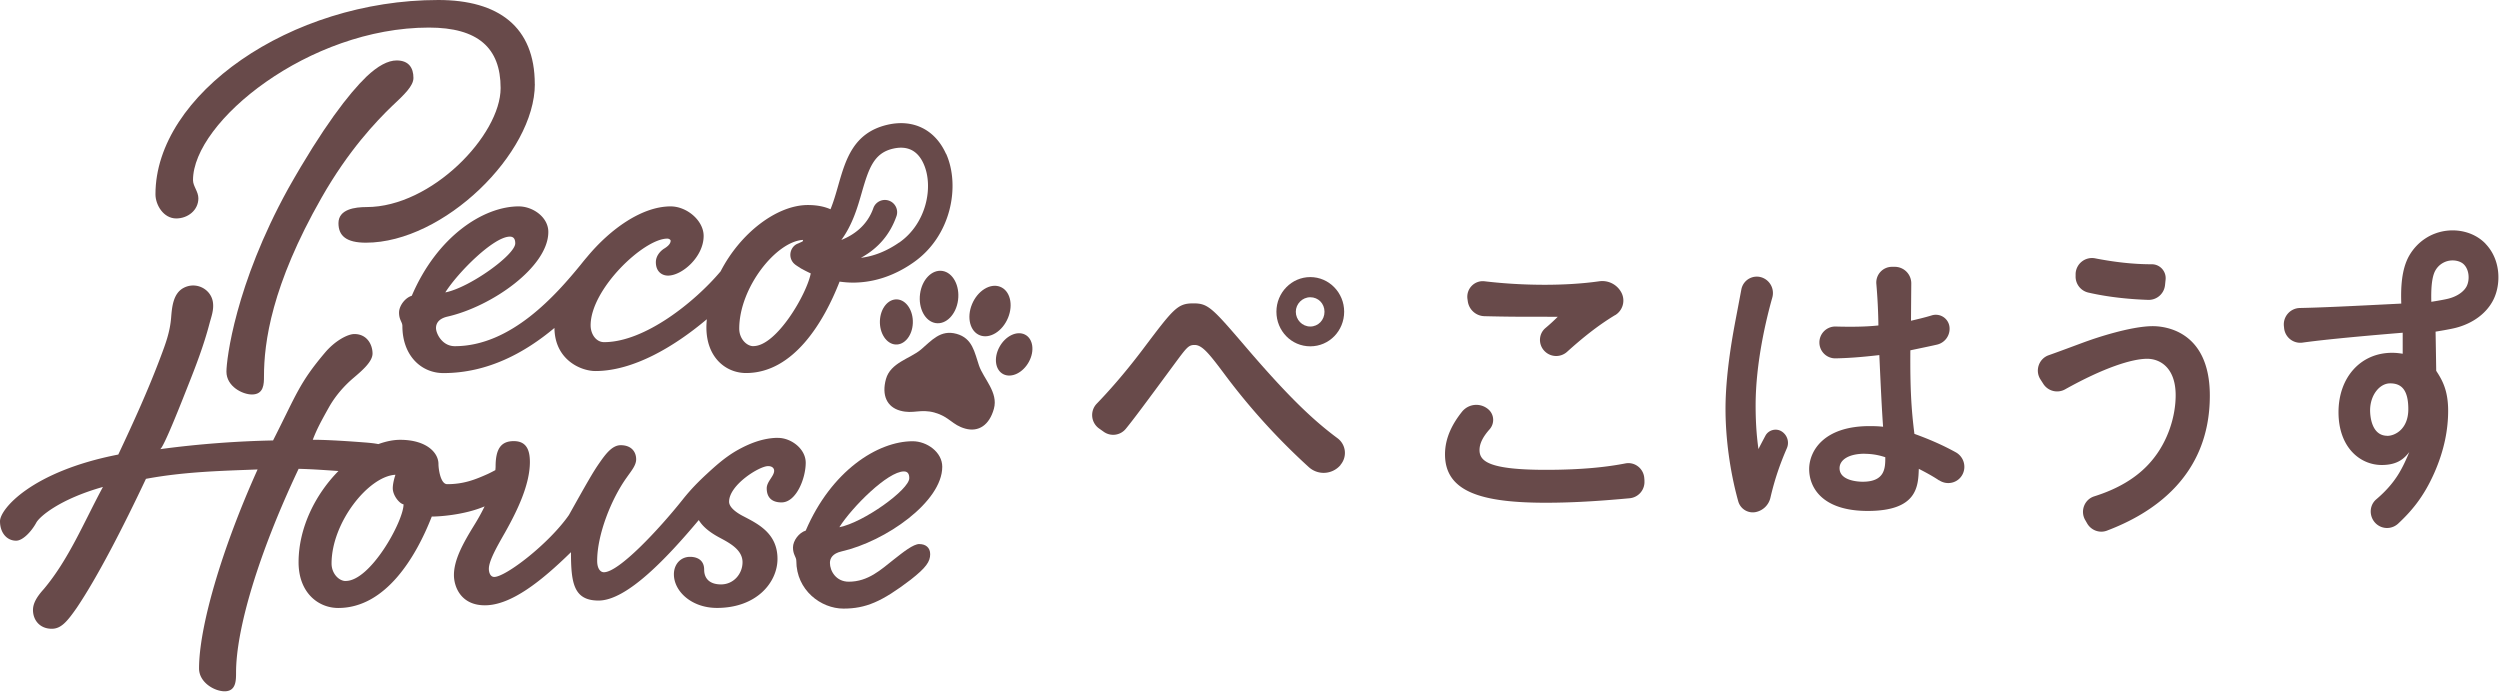 <svg xmlns="http://www.w3.org/2000/svg" width="293" height="82" fill="none" viewBox="0 0 293 82"><path fill="#684A4A" d="M62.676 9.85c0-6.697-4.242-9.85-11.31-9.85C34.008 0 18.22 11.105 18.22 22.768c0 1.26.946 2.834 2.435 2.834 1.337 0 2.594-.942 2.594-2.363 0-.79-.629-1.42-.629-2.124 0-6.857 13.586-17.883 27.649-17.883 5.73 0 8.404 2.364 8.404 7.09 0 5.516-8.087 13.946-15.71 13.946-1.337 0-3.296.238-3.296 1.891 0 1.494.94 2.284 3.223 2.284 9.112 0 19.793-10.475 19.793-18.593h-.006Z"/><path fill="#684A4A" d="M46.02 12.367c1.336-1.262 2.435-2.284 2.435-3.233 0-1.181-.55-2.05-1.965-2.05-1.02 0-2.198.63-3.534 1.891-2.045 1.971-5.109 5.908-9.192 13.156-6.207 11.265-7.226 20.013-7.226 21.427 0 1.733 1.886 2.676 2.984 2.676 1.416 0 1.416-1.262 1.416-2.125 0-3.936.867-10.634 6.757-20.956 3.143-5.515 6.36-8.9 8.325-10.793v.007Z"/><path fill="#684A4A" d="M91.197 51.315c-1.195 0-2.371.318-3.462.79-.545.238-1.078.514-1.593.82-1.206.728-2.211 1.61-3.24 2.559-1.036.955-1.93 1.855-2.898 3.073-2.837 3.563-7.487 8.51-9.226 8.51-.393 0-.79-.392-.79-1.341 0-3.073 1.653-7.248 3.467-9.77.551-.79 1.103-1.421 1.103-2.125 0-.87-.552-1.653-1.814-1.653-1.023 0-1.813 1.102-2.524 2.124-.71 1.023-1.341 2.125-3.547 6.067-2.365 3.386-7.413 7.249-8.748 7.249-.472 0-.631-.551-.631-.95 0-.942.95-2.601 1.893-4.254 1.42-2.522 2.916-5.596 2.916-8.27 0-1.5-.472-2.444-1.893-2.444-1.575 0-2.126 1.023-2.126 2.994 0 .129-.019.27-.025.404-.324.172-.65.343-.919.465-1.42.631-2.757 1.182-4.73 1.182-.79 0-1.022-1.812-1.022-2.363 0-1.34-1.422-2.835-4.49-2.835-.828 0-1.692.19-2.556.502-.416-.085-.925-.14-1.537-.19-3.076-.238-4.969-.318-6.151-.318.374-.924.582-1.475 1.911-3.832.73-1.292 1.759-2.486 2.892-3.44 1.023-.87 2.205-1.892 2.205-2.835 0-1.023-.63-2.284-2.125-2.284-.79 0-2.285.79-3.468 2.204-2.996 3.545-3.327 4.88-6.065 10.267-4.019.08-8.595.392-13.245 1.022.392-.055 2.732-6.067 3.222-7.303.968-2.425 1.9-4.861 2.561-7.377.227-.857.545-1.635.41-2.553-.232-1.55-1.997-2.45-3.46-1.653-1.202.655-1.336 2.24-1.434 3.453-.135 1.702-.637 3.042-1.244 4.652-1.458 3.882-3.186 7.665-4.95 11.412C3.706 55.25 0 59.665 0 61.086c0 1.34.79 2.283 1.893 2.283.79 0 1.813-1.102 2.365-2.124.392-.71 2.757-2.755 7.805-4.175-2.285 4.254-4.02 8.51-6.935 11.974-.79.87-1.262 1.653-1.262 2.443 0 1.181.79 2.204 2.205 2.204 1.103 0 1.814-.87 2.916-2.443 2.445-3.624 5.44-9.452 8.118-15.128 4.65-.869 9.226-.942 13.086-1.101-4.258 9.452-6.862 18.513-6.862 23.318 0 1.653 1.813 2.682 2.996 2.682 1.342 0 1.342-1.261 1.342-2.204 0-4.965 2.524-13.707 7.333-23.87 1.69.043 3.222.16 4.668.257-2.677 2.712-4.674 6.63-4.674 10.695 0 3.545 2.285 5.357 4.65 5.357 5.599 0 9.146-6.067 10.96-10.713.753 0 3.73-.153 6.193-1.194a24.086 24.086 0 0 1-1.231 2.222c-1.262 2.051-2.365 4.016-2.365 5.828 0 1.341.79 3.545 3.627 3.545 3.075 0 6.622-2.834 10.09-6.226 0 3.624.319 5.669 3.235 5.669 3.35 0 8.117-5.112 11.744-9.434.557.924 1.538 1.585 2.524 2.106 1.182.63 2.604 1.42 2.604 2.834 0 1.341-1.023 2.602-2.524 2.602-1.262 0-1.973-.63-1.973-1.732 0-1.102-.79-1.5-1.654-1.5-1.103 0-1.893.869-1.893 2.05 0 1.972 2.052 3.937 5.048 3.937 4.65 0 7.094-2.994 7.094-5.749 0-2.993-2.285-4.095-3.939-4.964-.944-.472-1.734-1.102-1.734-1.733 0-1.971 3.547-4.175 4.57-4.175.472 0 .711.238.711.55 0 .631-.87 1.262-.87 2.052 0 1.102.631 1.653 1.734 1.653 1.734 0 2.836-2.835 2.836-4.647 0-1.653-1.733-2.914-3.234-2.914v-.006Zm-50.684 16.78c-.79 0-1.654-.87-1.654-2.05 0-4.806 4.338-10.243 7.487-10.402-.16.471-.313 1.102-.313 1.573 0 .87.79 1.813 1.262 1.892 0 1.971-3.865 8.981-6.782 8.981v.006Z"/><path fill="#684A4A" d="M107.75 63.76c-.711 0-1.893.944-2.996 1.813-1.501 1.181-2.995 2.602-5.28 2.602-1.495 0-2.206-1.261-2.206-2.204 0-.551.319-1.102 1.342-1.34 5.201-1.182 11.823-5.83 11.823-9.925 0-1.732-1.813-2.993-3.467-2.993-4.099 0-9.539 3.465-12.535 10.474-.79.24-1.494 1.182-1.494 1.972 0 .869.392 1.102.392 1.573 0 3.465 2.916 5.596 5.52 5.596 2.603 0 4.49-.79 7.884-3.386 1.814-1.42 2.285-2.124 2.285-2.994 0-.79-.551-1.181-1.262-1.181l-.006-.006Zm-1.813-8.509c.471 0 .631.319.631.79 0 1.34-5.361 5.198-8.197 5.748 1.495-2.363 5.673-6.538 7.566-6.538Z"/><path fill="#684A4A" fill-rule="evenodd" d="M109.551 48.364c1.716.471 2.04 1.45 3.59 1.873 1.55.423 2.812-.41 3.345-2.332.533-1.923-1.213-3.514-1.746-5.063-.533-1.549-.747-3.196-2.634-3.716s-2.916.783-4.172 1.843c-1.256 1.059-3.566 1.53-4.099 3.452-.533 1.923.129 3.288 1.673 3.71 1.544.423 2.322-.245 4.043.227v.006Z" clip-rule="evenodd"/><path fill="#684A4A" fill-rule="evenodd" d="M117.203 33.604c1.164.44 1.587 2.075.937 3.648-.649 1.574-2.119 2.492-3.283 2.051-1.164-.44-1.587-2.075-.938-3.648.65-1.574 2.12-2.492 3.284-2.051Z" clip-rule="evenodd"/><path fill="#684A4A" fill-rule="evenodd" d="M110.458 31.755c-1.231-.196-2.408 1.01-2.628 2.694-.221 1.683.594 3.22 1.825 3.416 1.232.196 2.408-1.01 2.629-2.694.22-1.69-.595-3.22-1.826-3.416Z" clip-rule="evenodd"/><path fill="#684A4A" fill-rule="evenodd" d="M105.159 35.091c-1.066-.073-1.979 1.047-2.034 2.51-.055 1.457.759 2.7 1.825 2.774 1.066.073 1.979-1.053 2.034-2.51.055-1.458-.759-2.7-1.825-2.774Z" clip-rule="evenodd"/><path fill="#684A4A" fill-rule="evenodd" d="M120.125 39.212c.956.483 1.158 1.916.46 3.195-.699 1.286-2.034 1.929-2.99 1.451-.956-.483-1.158-1.916-.459-3.195.698-1.286 2.034-1.929 2.989-1.451Z" clip-rule="evenodd"/><path fill="#684A4A" d="M110.875 18.036c-1.281-2.86-3.872-4.133-6.935-3.398-3.94.949-4.84 4.095-5.71 7.138-.27.949-.54 1.88-.895 2.749-.686-.306-1.562-.496-2.652-.496-3.64 0-7.922 3.294-10.225 7.769-3.008 3.575-8.883 8.301-13.662 8.301-.944 0-1.575-.949-1.575-1.971 0-4.255 6.231-10.163 8.988-10.163.239 0 .392.16.392.24 0 .391-.392.71-.79.948-.472.312-.944.87-.944 1.574 0 1.101.71 1.573 1.421 1.573 1.655 0 4.179-2.204 4.179-4.647 0-1.812-1.973-3.465-3.866-3.465-3.363 0-7.07 2.651-9.765 5.89l-.209.244c-.049.062-.098.117-.147.178-.147.177-.294.361-.435.539-2.836 3.465-8.117 9.532-14.74 9.532-1.495 0-2.205-1.5-2.205-2.125 0-.55.318-1.102 1.341-1.34 5.202-1.182 11.824-5.829 11.824-9.924 0-1.733-1.813-2.994-3.467-2.994-4.099 0-9.539 3.465-12.535 10.475-.79.239-1.494 1.181-1.494 1.971 0 .87.392 1.102.392 1.574 0 3.465 2.205 5.516 4.809 5.516 5.195 0 9.55-2.394 13.012-5.29.037 3.728 3.082 5.05 4.803 5.05 4.411 0 9.22-2.834 13.055-6.072-.024.318-.049.63-.049.949 0 3.544 2.285 5.356 4.65 5.356 5.6 0 9.147-6.066 10.96-10.713.496.067 1.017.116 1.569.116 1.605 0 3.191-.343 4.717-1.016a13.596 13.596 0 0 0 2.322-1.31c4.527-3.122 5.538-9.06 3.878-12.77l-.012.012Zm-51.119 9.697c.472 0 .631.318.631.79 0 1.34-5.36 5.197-8.197 5.748 1.495-2.363 5.673-6.538 7.566-6.538ZM88.293 40.57c-.79 0-1.654-.87-1.654-2.051 0-4.806 4.337-10.242 7.486-10.402-.018.05-.03.11-.049.166-.171.092-.355.171-.545.257-.472.165-.821.618-.889 1.139a1.42 1.42 0 0 0 .515 1.297c.03.037.306.227.582.392.086.068.19.129.264.16.27.152.612.33 1.017.514-.46 2.412-4.007 8.522-6.727 8.522v.006Zm17.068-12.134c-1.446.998-2.947 1.598-4.466 1.781 2.028-1.102 3.43-2.748 4.184-4.916a1.436 1.436 0 0 0-2.714-.936c-.735 2.118-2.365 3.201-3.761 3.759 1.31-1.782 1.911-3.857 2.395-5.553.815-2.84 1.421-4.604 3.614-5.136 1.71-.41 2.935.19 3.639 1.775 1.195 2.675.319 7.028-2.885 9.232l-.006-.006Z"/><path fill="#684A4A" d="M157.112 54.497a2.589 2.589 0 0 1-3.729.242 76.612 76.612 0 0 1-9.621-10.552c-1.981-2.655-2.83-3.757-3.745-3.757-.733 0-.916.259-2.464 2.354-3.304 4.483-4.719 6.387-5.609 7.472a1.907 1.907 0 0 1-2.597.342l-.541-.384a1.927 1.927 0 0 1-.266-2.905c1.29-1.336 3.154-3.398 5.376-6.336 3.637-4.826 4.078-5.418 5.951-5.418 1.764 0 2.206.517 6.459 5.484 4.918 5.719 7.731 8.315 10.428 10.319a2.146 2.146 0 0 1 .375 3.097l-.025.025.008.017Z"/><path fill="#684A4A" d="M192.725 56.317a1.915 1.915 0 0 1-1.731 2.078c-2.821.26-6.225.526-9.821.526-7.565 0-11.818-1.285-11.818-5.668 0-2.012.94-3.673 1.981-4.984a2.15 2.15 0 0 1 3.137-.259c.666.61.699 1.637.109 2.304-.783.877-1.182 1.67-1.182 2.43 0 1.285 1.032 2.32 7.782 2.32 4.461 0 7.332-.367 9.304-.75 1.099-.218 2.131.584 2.223 1.702l.025.317-.009-.016Zm-3.437-19.385c-2.089 1.26-3.903 2.747-5.626 4.3a1.905 1.905 0 0 1-2.672-.117c-.724-.777-.666-2.004.15-2.68.399-.334.866-.751 1.431-1.31-4.943 0-5.726 0-8.597-.068a2.02 2.02 0 0 1-1.948-1.744l-.041-.284c-.158-1.186.832-2.204 2.014-2.062 1.698.2 4.103.409 7.024.409 2.064 0 4.303-.109 6.409-.41a2.528 2.528 0 0 1 2.597 1.328 2.004 2.004 0 0 1-.741 2.647v-.009Z"/><path fill="#684A4A" d="M205.809 60.007a1.768 1.768 0 0 1-2.089-1.26c-.966-3.465-1.49-7.364-1.49-10.828 0-3.94.774-8.282 1.173-10.386.084-.434.408-2.137.683-3.606a1.84 1.84 0 0 1 2.547-1.352 1.933 1.933 0 0 1 1.082 2.295c-.716 2.53-1.956 7.647-1.956 12.648 0 2.43.183 4.049.333 5.117.1-.225.466-.91.815-1.57.35-.659 1.224-.917 1.881-.517.675.41.949 1.26.633 1.979-.816 1.886-1.415 3.606-1.931 5.819a2.221 2.221 0 0 1-1.681 1.66Zm21.448-3.707c-.716-.476-1.457-.885-2.372-1.352-.075 2.028-.15 4.934-5.984 4.934-5.394 0-6.867-2.797-6.867-4.9 0-2.105 1.69-5.043 7.083-5.043.732 0 1.215.033 1.581.075-.149-2.095-.258-4.383-.441-8.398-2.122.242-3.537.35-5.127.384a1.86 1.86 0 0 1-1.897-1.845 1.868 1.868 0 0 1 1.914-1.887c.541.017 1.124.025 1.665.025 1.689 0 2.605-.075 3.337-.15a65.506 65.506 0 0 0-.241-4.867 1.84 1.84 0 0 1 1.872-2.004h.35a1.936 1.936 0 0 1 1.872 1.945c-.016 1.829-.033 4.333-.033 4.375.624-.15 1.523-.35 2.422-.626a1.612 1.612 0 0 1 2.097 1.427 1.906 1.906 0 0 1-1.464 1.995c-.616.142-1.415.31-3.13.668-.033 4.492.108 6.888.475 9.793 1.931.701 3.429 1.377 4.852 2.162a1.944 1.944 0 0 1 .816 2.53c-.5 1.051-1.807 1.394-2.78.742v.017Zm-8.723-3.122c-1.839 0-2.938.701-2.938 1.695 0 1.469 2.164 1.586 2.714 1.586 2.646 0 2.646-1.653 2.646-2.872-.333-.109-1.215-.4-2.422-.4v-.01Z"/><path fill="#684A4A" d="M244.385 60.95c-.607-1.052-.1-2.413 1.065-2.78 2.63-.826 5.002-2.12 6.709-4.149 1.947-2.287 2.829-5.268 2.829-7.697 0-3.24-1.839-4.274-3.337-4.274-1.781 0-5.077 1.043-9.621 3.581a1.918 1.918 0 0 1-2.555-.643l-.342-.534c-.657-1.035-.174-2.421.974-2.822 1.815-.642 4.037-1.494 4.678-1.711.624-.225 4.885-1.695 7.523-1.695 1.066 0 6.684.292 6.684 8.14 0 9.592-6.892 13.874-12.068 15.828-.866.325-1.84-.042-2.306-.843l-.225-.393-.008-.008Zm7.382-25.804c-1.764-.059-4.386-.25-7.032-.86a1.92 1.92 0 0 1-1.473-1.945v-.259a1.921 1.921 0 0 1 2.297-1.803c2.18.425 4.386.693 6.608.693h.025c.965 0 1.714.834 1.615 1.803l-.067.643a1.924 1.924 0 0 1-1.973 1.728Z"/><path fill="#684A4A" d="M291.318 28.576c-1.116-1.17-2.822-1.737-4.561-1.536-1.823.217-3.413 1.26-4.362 2.863-.982 1.661-1.023 3.982-.965 5.677-6.25.317-9.18.459-11.885.517a1.924 1.924 0 0 0-1.873 2.12l.025.235a1.904 1.904 0 0 0 2.156 1.703c1.789-.25 5.052-.61 11.743-1.16v2.462c-.258-.034-.657-.109-1.248-.109-3.67 0-6.275 2.872-6.275 6.963 0 4.09 2.496 6.186 5.068 6.186 1.948 0 2.68-.843 3.229-1.511-.765 1.795-1.514 3.531-3.861 5.526-1.057.894-.799 2.597.449 3.19.708.333 1.54.191 2.106-.335 1.598-1.494 2.979-3.13 4.203-5.868 1.248-2.797 1.656-5.268 1.656-7.364 0-2.395-.699-3.606-1.398-4.674 0 0-.058-3.882-.075-4.592.816-.134 1.781-.3 2.372-.45 2.047-.527 3.662-1.746 4.436-3.357.874-1.82.832-4.633-.949-6.486h.009Zm-11.519 22.498c-1.906 0-2.023-2.43-2.023-2.98 0-1.77 1.099-3.164 2.347-3.164 1.249 0 2.131.66 2.131 3.022 0 2.362-1.581 3.13-2.464 3.13l.009-.008Zm9.305-17.548c-.242.51-.933 1.16-2.139 1.47-.25.066-.808.183-2.014.375-.034-1.235 0-2.855.482-3.682a2.308 2.308 0 0 1 2.014-1.168c.541 0 1.049.183 1.34.492.633.66.658 1.812.317 2.513Z"/><path fill="#684A4A" d="M153.566 32.474c-2.188 0-3.97 1.82-3.97 4.058 0 2.237 1.748 4.057 3.97 4.057 2.223 0 3.97-1.82 3.97-4.057 0-2.238-1.781-4.058-3.97-4.058Zm0 5.794c-.957 0-1.697-.801-1.697-1.728 0-.927.765-1.703 1.697-1.703.933 0 1.665.735 1.665 1.703 0 .968-.732 1.728-1.665 1.728Z"/></svg>